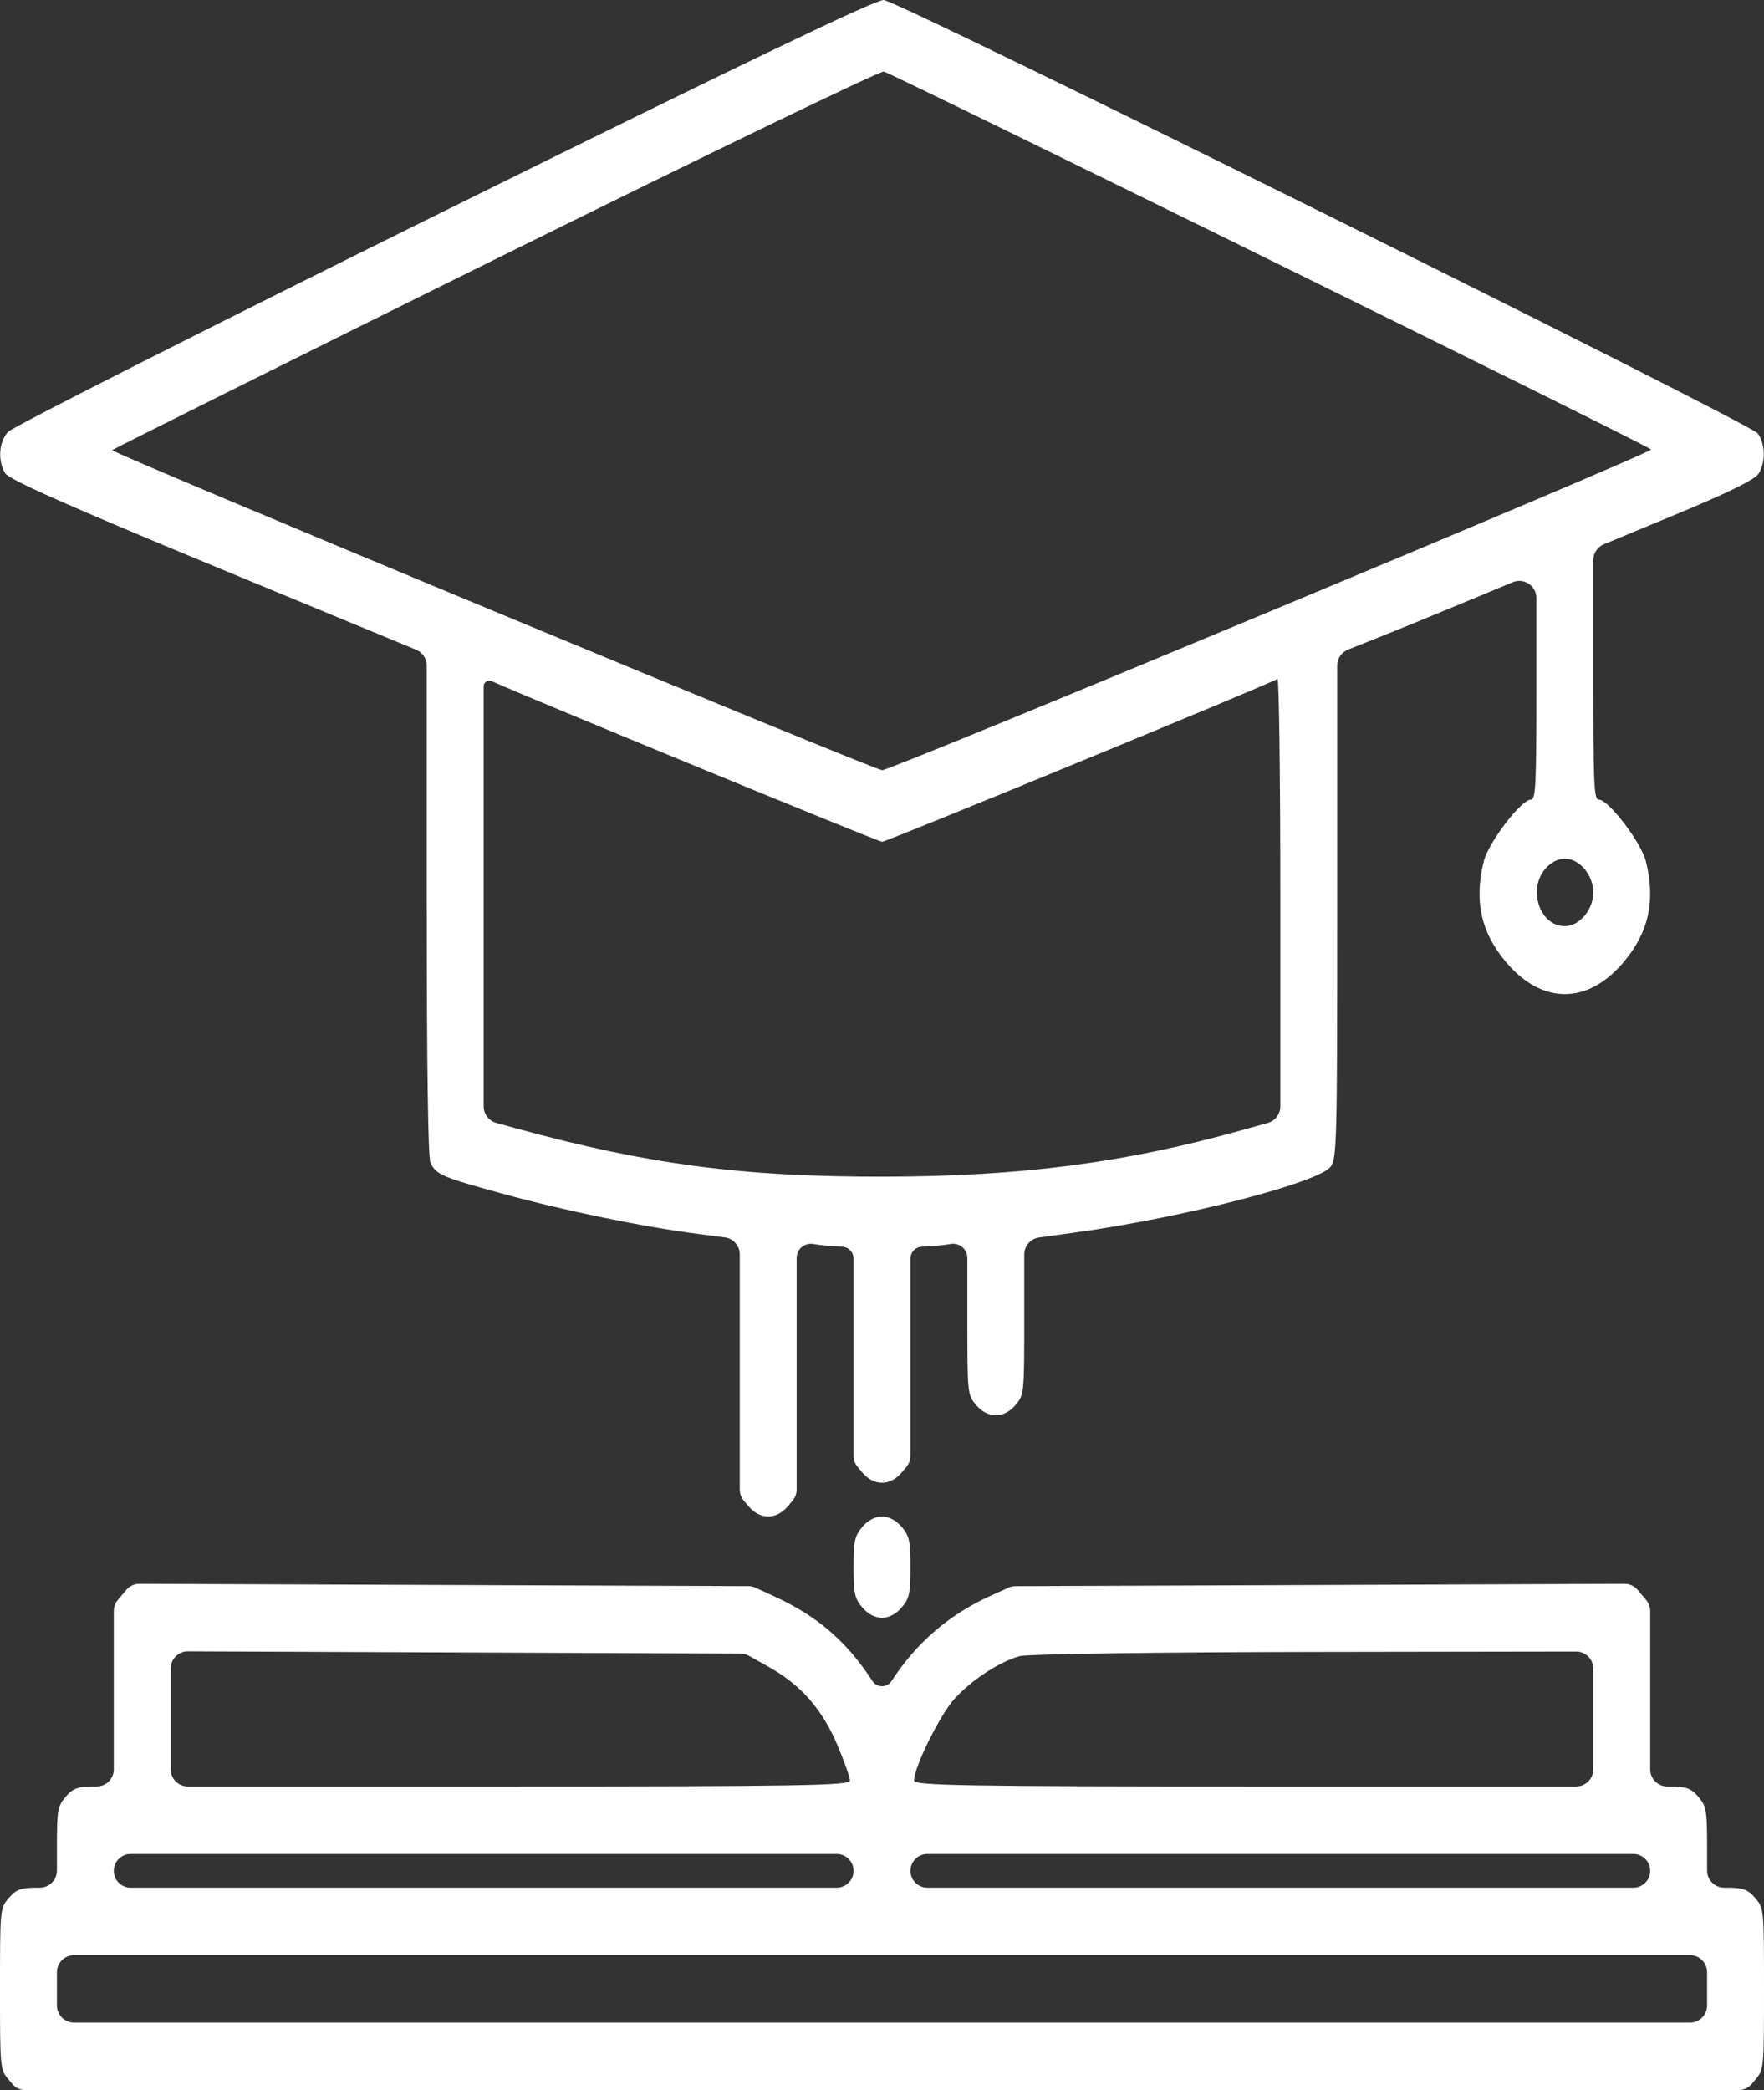 <?xml version="1.0" encoding="UTF-8"?> <svg xmlns="http://www.w3.org/2000/svg" width="103" height="122" viewBox="0 0 103 122" fill="none"><rect x="0" y="0" width="103" height="122" fill="#333333" stroke="none"/> <path fill-rule="evenodd" clip-rule="evenodd" d="M25.958 12.313C12.195 19.12 0.724 24.925 0.467 25.212C-0.068 25.81 -0.144 26.875 0.297 27.62C0.511 27.983 3.951 29.511 12.754 33.152L24.297 37.927C24.671 38.081 24.915 38.446 24.915 38.851L24.917 52.783C24.919 62.26 24.994 67.55 25.132 67.855C25.448 68.556 25.772 68.697 29.28 69.659C33.008 70.681 37.522 71.609 40.857 72.038L42.321 72.227C42.82 72.291 43.194 72.716 43.194 73.219V79.826V86.948C43.194 87.184 43.277 87.413 43.429 87.593L43.703 87.918C44.378 88.717 45.332 88.717 46.006 87.918L46.28 87.593C46.433 87.413 46.516 87.184 46.516 86.948V79.884V73.431C46.516 72.919 46.974 72.529 47.48 72.611C48.009 72.697 48.757 72.768 49.141 72.768C49.526 72.768 49.839 73.08 49.839 73.466V79.056V84.979C49.839 85.215 49.922 85.443 50.075 85.624L50.349 85.948C51.023 86.748 51.977 86.748 52.651 85.948L52.925 85.624C53.078 85.443 53.161 85.215 53.161 84.979V79.056V73.466C53.161 73.08 53.474 72.768 53.859 72.768C54.243 72.768 54.991 72.697 55.52 72.611C56.025 72.529 56.484 72.919 56.484 73.431V76.93C56.484 81.354 56.49 81.413 56.994 82.01C57.668 82.809 58.622 82.809 59.297 82.01C59.801 81.412 59.806 81.357 59.806 76.879V73.224C59.806 72.725 60.175 72.302 60.669 72.234L62.87 71.929C69.165 71.058 77.079 69.01 77.709 68.088C78.057 67.579 78.081 66.604 78.081 52.856V38.847C78.081 38.438 78.331 38.069 78.711 37.918L80.313 37.281C81.541 36.793 84.157 35.722 86.127 34.901L88.325 33.985C88.984 33.71 89.71 34.194 89.71 34.908V40.041C89.71 45.896 89.671 46.675 89.385 46.675C88.819 46.675 86.914 49.172 86.64 50.273C86.064 52.581 86.47 54.421 87.938 56.16C90.038 58.651 92.704 58.651 94.804 56.16C96.272 54.421 96.677 52.581 96.102 50.273C95.828 49.172 93.923 46.675 93.357 46.675C93.07 46.675 93.032 45.832 93.032 39.35V32.694C93.032 32.29 93.276 31.925 93.649 31.77L97.713 30.085C100.966 28.737 102.486 27.988 102.697 27.632C103.106 26.94 103.079 25.916 102.637 25.3C102.214 24.712 52.572 0.102 51.604 0C51.167 -0.045 43.486 3.643 25.958 12.313ZM28.918 15.132C16.669 21.197 6.603 26.212 6.549 26.276C6.436 26.41 51.055 44.949 51.509 44.956C52.046 44.965 96.571 26.401 96.408 26.236C96.14 25.966 52.044 4.257 51.604 4.179C51.375 4.138 41.167 9.068 28.918 15.132ZM28.242 52.445V64.58C28.242 65.03 28.543 65.425 28.977 65.544L30.059 65.842C37.795 67.97 43.404 68.706 51.708 68.684C59.601 68.664 65.681 67.874 72.422 65.993L74.027 65.546C74.459 65.425 74.758 65.031 74.758 64.582V52.424C74.758 45.32 74.683 39.562 74.591 39.629C74.253 39.877 51.767 49.136 51.503 49.136C51.293 49.136 30.937 40.762 28.709 39.759C28.49 39.66 28.242 39.82 28.242 40.061V52.445ZM90.219 50.725C89.189 51.946 89.919 54.06 91.371 54.06C92.225 54.06 93.032 53.102 93.032 52.09C93.032 51.078 92.225 50.121 91.371 50.121C90.966 50.121 90.541 50.344 90.219 50.725ZM50.349 89.126C49.903 89.654 49.839 89.951 49.839 91.476C49.839 93.001 49.903 93.298 50.349 93.826C50.67 94.207 51.096 94.43 51.5 94.43C51.904 94.43 52.33 94.207 52.651 93.826C53.097 93.298 53.161 93.001 53.161 91.476C53.161 89.951 53.097 89.654 52.651 89.126C52.33 88.745 51.904 88.522 51.5 88.522C51.096 88.522 50.67 88.745 50.349 89.126ZM7.161 93.057L6.881 93.39C6.729 93.57 6.645 93.799 6.645 94.035V98.973V103.276C6.645 103.829 6.197 104.276 5.645 104.276H5.494C4.548 104.276 4.251 104.384 3.832 104.881C3.362 105.438 3.323 105.668 3.323 107.835V109.184C3.323 109.737 2.875 110.184 2.323 110.184H2.171C1.225 110.184 0.928 110.292 0.51 110.789C0.004 111.388 0 111.431 0 116.092C0 120.753 0.004 120.797 0.51 121.396L0.72 121.645C0.91 121.87 1.189 122 1.484 122H51.5H101.516C101.811 122 102.09 121.87 102.28 121.645L102.49 121.396C102.996 120.797 103 120.753 103 116.092C103 111.431 102.996 111.388 102.49 110.789C102.072 110.292 101.775 110.184 100.829 110.184H100.677C100.125 110.184 99.677 109.737 99.677 109.184V107.835C99.677 105.668 99.638 105.438 99.168 104.881C98.749 104.384 98.452 104.276 97.506 104.276H97.355C96.803 104.276 96.355 103.829 96.355 103.276V98.973V94.035C96.355 93.799 96.271 93.57 96.119 93.39L95.839 93.057L95.624 92.802C95.433 92.576 95.151 92.446 94.855 92.447L77.201 92.516L59.293 92.585C59.152 92.586 59.014 92.616 58.885 92.674L57.868 93.133C55.429 94.233 53.506 95.884 52.058 98.122C51.796 98.527 51.204 98.527 50.942 98.122C49.47 95.848 47.745 94.35 45.295 93.219L44.118 92.675C43.988 92.615 43.846 92.584 43.703 92.583L25.799 92.515L8.145 92.447C7.849 92.446 7.567 92.576 7.377 92.802L7.161 93.057ZM9.968 100.331V103.276C9.968 103.829 10.415 104.276 10.968 104.276H29.799C46.422 104.276 49.631 104.222 49.631 103.94C49.631 103.755 49.303 102.827 48.902 101.877C48.016 99.778 46.77 98.356 44.892 97.301L43.731 96.649C43.583 96.566 43.416 96.522 43.246 96.521L26.736 96.454L10.972 96.389C10.418 96.387 9.968 96.835 9.968 97.389V100.331ZM59.546 96.667C58.354 97 56.753 98.045 55.74 99.152C54.889 100.081 53.369 103.152 53.369 103.94C53.369 104.222 56.578 104.276 73.201 104.276H92.032C92.585 104.276 93.032 103.829 93.032 103.276V100.338V97.401C93.032 96.848 92.584 96.4 92.031 96.401L76.679 96.424C67.685 96.438 59.975 96.547 59.546 96.667ZM6.645 109.2C6.645 109.743 7.086 110.184 7.63 110.184H28.242H48.854C49.398 110.184 49.839 109.743 49.839 109.2C49.839 108.656 49.398 108.215 48.854 108.215H28.242H7.63C7.086 108.215 6.645 108.656 6.645 109.2ZM53.161 109.2C53.161 109.743 53.602 110.184 54.146 110.184H74.758H95.37C95.914 110.184 96.355 109.743 96.355 109.2C96.355 108.656 95.914 108.215 95.37 108.215H74.758H54.146C53.602 108.215 53.161 108.656 53.161 109.2ZM3.323 116.092V117.061C3.323 117.614 3.77 118.061 4.323 118.061H51.5H98.677C99.23 118.061 99.677 117.614 99.677 117.061V116.092V115.123C99.677 114.571 99.23 114.123 98.677 114.123H51.5H4.323C3.77 114.123 3.323 114.571 3.323 115.123V116.092Z" fill="white"></path> </svg> 